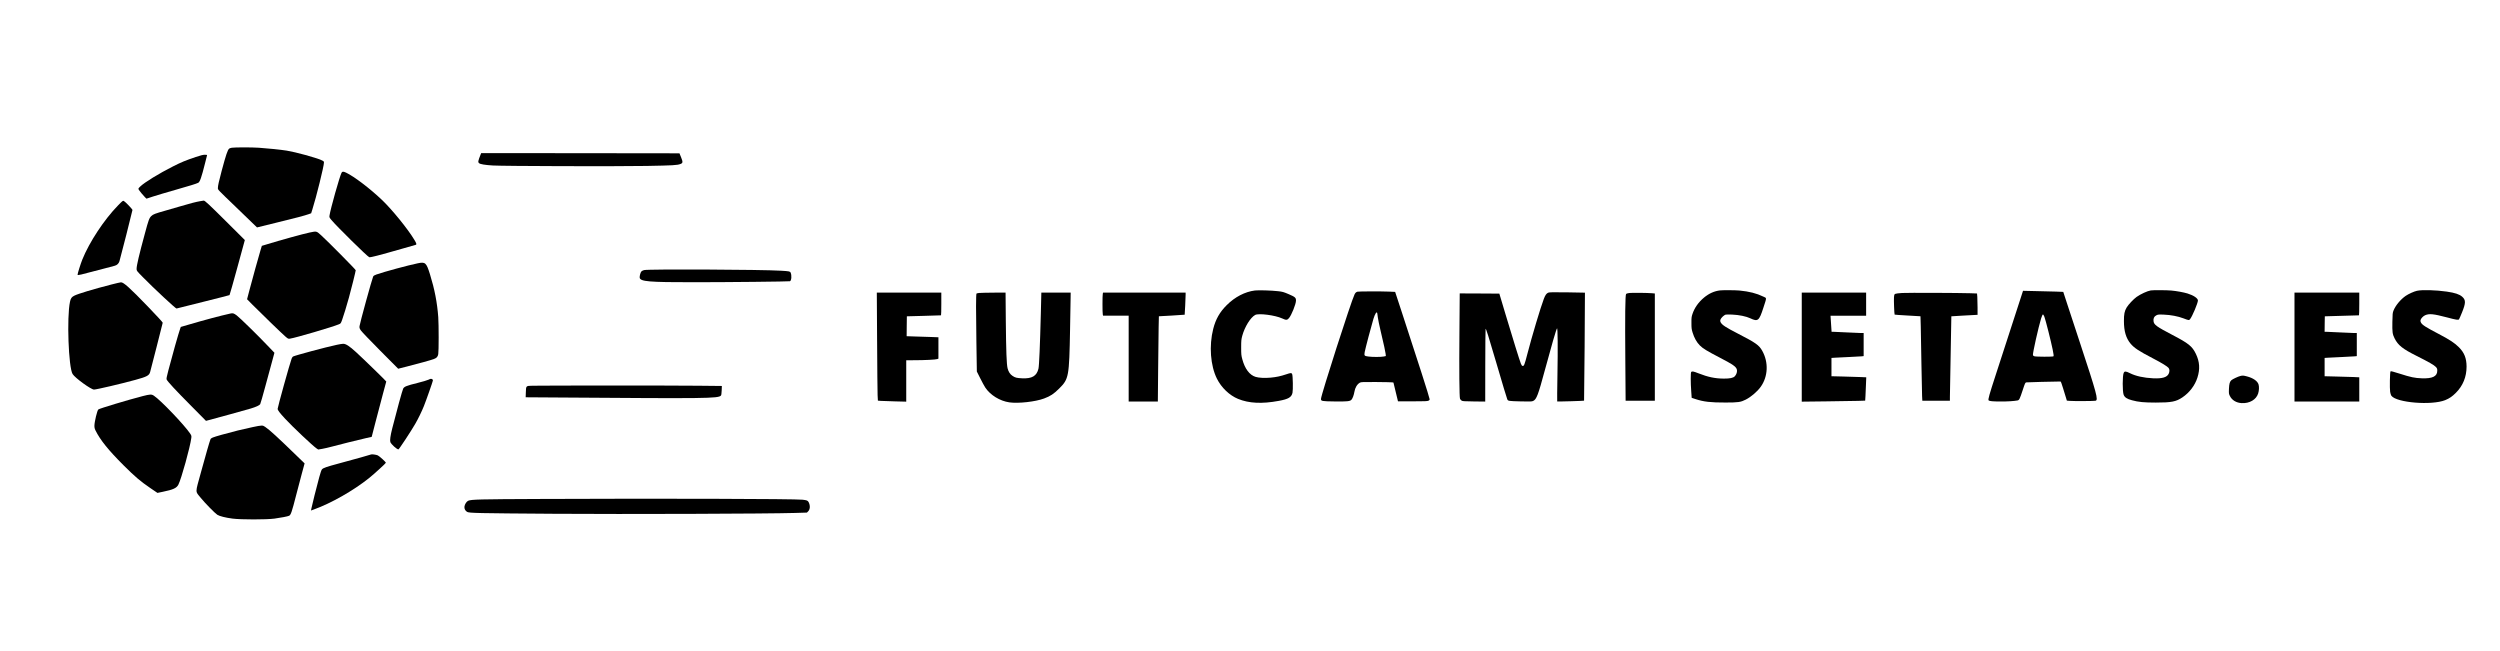 <?xml version="1.0" encoding="UTF-8" standalone="no"?>
<svg xmlns="http://www.w3.org/2000/svg" version="1.0" width="6058pt" height="1578pt" viewBox="0 0 6058 1578" preserveAspectRatio="xMidYMid meet">
  <g transform="translate(0,1578) scale(0.1,-0.1)" fill="#000" stroke="none">
    <path d="M5617 12200 c-27 -5 -55 -14 -63 -21 -39 -32 -78 -150 -183 -541 -67 -251 -91 -360 -91 -415 0 -42 -18 -23 450 -473 146 -140 317 -306 381 -368 l117 -113 448 110 c483 117 715 179 806 212 l58 21 29 92 c93 290 281 1051 281 1136 0 29 -5 34 -65 61 -136 61 -621 194 -837 229 -146 23 -453 55 -676 70 -177 12 -584 11 -655 0z"></path>
    <path d="M11649 12043 c-67 -169 -70 -190 -40 -217 28 -25 140 -44 332 -56 270 -16 2984 -24 3729 -11 640 12 740 17 818 47 61 23 63 46 16 163 l-39 96 -2403 3 -2402 2 -11 -27z"></path>
    <path d="M4745 11976 c-242 -81 -354 -127 -556 -230 -333 -168 -687 -385 -789 -484 -48 -46 -51 -52 -40 -74 17 -31 110 -145 154 -188 l36 -34 158 52 c86 28 330 101 542 161 370 106 494 144 552 171 42 20 80 128 168 480 22 91 43 173 46 183 5 15 -2 17 -53 17 -43 0 -98 -14 -218 -54z"></path>
    <path d="M8276 11593 c-48 -95 -268 -876 -291 -1034 -7 -44 -5 -48 46 -110 127 -153 862 -877 915 -901 24 -11 237 44 794 204 173 50 323 93 333 95 27 8 21 34 -32 121 -158 264 -546 741 -788 970 -296 281 -677 569 -868 659 -67 31 -91 30 -109 -4z"></path>
    <path d="M2861 10803 c-336 -343 -695 -888 -867 -1314 -43 -109 -114 -335 -114 -365 0 -22 25 -16 650 150 118 32 232 62 252 67 54 14 94 52 112 107 22 68 316 1224 316 1244 0 19 -173 199 -209 218 -22 11 -30 6 -140 -107z"></path>
    <path d="M4850 10905 c-101 -17 -242 -54 -462 -119 -101 -30 -272 -80 -380 -110 -251 -71 -298 -89 -340 -130 -52 -50 -68 -93 -156 -421 -144 -530 -202 -779 -202 -860 0 -46 0 -47 153 -202 259 -265 796 -765 815 -759 9 3 301 76 647 162 347 86 633 160 637 163 5 4 90 306 190 671 l181 663 -449 447 c-420 418 -521 512 -548 509 -6 -1 -45 -7 -86 -14z"></path>
    <path d="M7505 10146 c-161 -34 -713 -186 -1050 -290 l-110 -33 -33 -109 c-46 -153 -200 -707 -268 -967 l-57 -218 134 -136 c210 -211 706 -691 788 -762 72 -62 75 -63 118 -57 126 17 1035 284 1185 348 46 19 47 21 81 116 40 112 96 296 162 531 50 177 165 640 165 663 0 17 -687 711 -837 846 -118 106 -107 103 -278 68z"></path>
    <path d="M10124 9400 c-223 -45 -829 -209 -1004 -272 -49 -17 -68 -30 -78 -50 -27 -56 -325 -1140 -330 -1201 -4 -43 0 -55 33 -105 22 -32 227 -247 471 -492 l433 -435 213 54 c284 72 580 154 649 180 72 27 96 54 109 120 13 70 13 714 0 896 -26 354 -89 679 -201 1039 -88 282 -112 304 -295 266z"></path>
    <path d="M15606 9235 c-29 -7 -57 -23 -67 -36 -21 -28 -43 -113 -38 -148 14 -93 220 -111 1314 -110 819 0 2304 16 2327 24 37 14 47 142 16 209 -13 30 -31 34 -232 46 -470 29 -3221 42 -3320 15z"></path>
    <path d="M2700 8886 c-440 -113 -805 -223 -900 -271 -65 -33 -86 -63 -104 -148 -80 -372 -36 -1590 63 -1750 58 -95 447 -377 519 -377 59 0 661 141 999 234 286 78 340 107 362 195 5 20 75 292 156 605 80 313 147 577 148 586 1 10 -144 168 -359 391 -440 456 -589 590 -653 588 -14 0 -118 -24 -231 -53z"></path>
    <path d="M30410 8741 c-242 -30 -487 -157 -685 -356 -169 -168 -267 -341 -326 -574 -104 -408 -68 -891 89 -1206 108 -218 305 -406 513 -491 264 -108 577 -124 986 -48 234 43 309 87 333 197 15 66 9 409 -8 450 -15 35 -32 35 -146 -4 -134 -45 -236 -67 -376 -80 -139 -13 -283 -6 -363 18 -147 44 -261 194 -324 429 -24 90 -27 115 -27 284 0 168 3 194 26 282 59 217 199 444 313 506 83 46 482 -5 654 -84 98 -45 121 -44 165 7 61 71 167 334 170 421 2 74 -19 92 -177 160 -125 53 -149 60 -260 72 -152 18 -470 27 -557 17z"></path>
    <path d="M41680 8743 c-138 -16 -268 -74 -387 -173 -135 -112 -232 -249 -281 -398 -23 -68 -26 -93 -25 -217 0 -124 3 -151 27 -230 40 -131 99 -237 176 -315 75 -75 168 -132 499 -304 281 -147 346 -189 385 -249 33 -50 17 -136 -37 -195 -37 -40 -117 -57 -267 -56 -210 1 -384 38 -615 129 -118 47 -153 53 -173 33 -16 -16 -16 -260 0 -470 l11 -158 91 -30 c201 -66 366 -85 731 -84 307 0 366 9 487 70 130 66 282 196 364 311 178 249 193 593 37 872 -76 137 -158 195 -588 416 -301 155 -387 211 -421 277 -12 23 -13 36 -4 63 13 40 88 112 126 121 14 4 85 4 158 1 167 -7 342 -43 442 -91 181 -86 212 -61 313 253 86 265 86 233 -1 274 -166 80 -336 123 -577 147 -98 9 -396 11 -471 3z"></path>
    <path d="M52120 8743 c-86 -14 -246 -88 -346 -158 -75 -54 -198 -184 -241 -256 -52 -87 -67 -162 -66 -329 0 -246 50 -413 160 -546 89 -106 204 -182 543 -358 216 -112 350 -195 380 -233 26 -33 26 -92 0 -143 -43 -84 -158 -117 -375 -107 -228 11 -420 53 -562 124 -102 51 -131 52 -152 6 -31 -66 -31 -450 -1 -528 25 -65 80 -102 202 -134 158 -43 288 -56 578 -56 378 0 489 22 643 125 172 116 304 289 365 480 66 207 55 385 -38 576 -89 184 -175 253 -570 459 -380 199 -443 244 -455 328 -10 69 12 118 65 145 43 22 52 23 185 18 165 -6 345 -40 474 -90 131 -50 136 -51 161 -19 55 69 190 391 190 452 0 53 -107 125 -253 170 -93 28 -261 59 -392 71 -106 10 -443 12 -495 3z"></path>
    <path d="M58570 8734 c-71 -15 -205 -76 -276 -124 -124 -86 -247 -234 -295 -357 -21 -53 -23 -78 -27 -274 -4 -245 2 -295 53 -397 85 -170 196 -257 540 -429 285 -143 420 -220 461 -265 30 -33 34 -45 34 -91 0 -137 -116 -194 -375 -184 -173 6 -267 26 -538 113 -148 47 -211 64 -219 56 -16 -16 -23 -410 -10 -497 6 -38 20 -81 30 -95 125 -169 976 -238 1304 -106 101 41 170 88 258 176 173 173 260 388 260 638 -1 201 -54 335 -185 467 -101 102 -228 186 -487 321 -319 167 -402 220 -433 277 -12 22 -16 43 -11 60 9 39 65 98 111 118 101 44 201 34 526 -51 232 -62 279 -69 296 -47 6 6 38 82 73 167 93 230 93 301 4 380 -68 60 -175 95 -374 124 -259 38 -596 47 -720 20z"></path>
    <path d="M48985 8619 c-139 -432 -510 -1576 -626 -1928 -153 -469 -189 -595 -171 -613 19 -19 101 -27 292 -27 167 -1 319 9 408 25 42 8 54 31 128 256 53 162 61 178 84 182 20 4 684 21 814 21 31 0 18 34 153 -406 l17 -57 66 -6 c87 -8 598 -6 630 3 70 19 32 160 -382 1416 -122 369 -262 794 -311 946 l-90 276 -181 7 c-100 3 -319 9 -488 12 l-306 7 -37 -114z m555 -516 c30 -78 162 -602 200 -792 23 -113 28 -157 20 -165 -14 -14 -420 -13 -465 1 -19 6 -31 17 -33 30 -7 48 134 677 198 886 20 62 36 97 45 97 7 0 23 -25 35 -57z"></path>
    <path d="M32895 8712 c-37 -12 -52 -27 -72 -67 -81 -163 -813 -2441 -813 -2531 0 -54 18 -58 332 -62 300 -4 371 3 406 41 28 30 59 114 72 193 16 101 67 185 134 222 28 15 67 17 391 15 198 -2 374 -5 391 -8 l30 -5 55 -228 55 -227 355 0 c299 0 359 3 384 16 23 11 29 21 27 39 -5 49 -285 921 -672 2101 l-163 496 -150 7 c-188 8 -735 6 -762 -2z m479 -524 c2 -13 9 -61 15 -108 6 -47 34 -182 62 -300 91 -388 118 -513 125 -571 l6 -57 -51 -11 c-65 -14 -282 -14 -376 0 -95 13 -100 20 -86 106 13 75 165 653 211 803 42 135 83 195 94 138z"></path>
    <path d="M37514 8687 c-43 -21 -68 -56 -104 -150 -79 -207 -289 -909 -399 -1334 -67 -260 -81 -296 -114 -291 -16 2 -28 17 -44 58 -32 81 -192 595 -367 1180 l-154 515 -480 3 -480 2 -7 -927 c-8 -959 -2 -1582 14 -1626 6 -14 22 -34 38 -44 24 -16 57 -18 300 -21 l273 -3 1 868 c1 477 4 879 8 892 7 26 71 -176 256 -809 158 -539 253 -856 268 -892 19 -46 24 -47 338 -55 229 -5 259 -4 292 12 80 38 120 143 282 745 160 594 276 993 295 1013 17 18 21 -487 10 -1112 -6 -359 -9 -656 -6 -659 7 -6 644 13 651 19 4 5 25 2612 21 2617 -2 1 -196 5 -432 8 -359 4 -434 3 -460 -9z"></path>
    <path d="M21254 7513 c3 -648 9 -1237 12 -1309 l7 -132 66 -6 c36 -3 191 -8 344 -12 l277 -7 0 502 0 501 193 1 c249 0 525 14 560 28 l27 11 0 258 0 259 -177 7 c-98 3 -271 9 -386 12 l-207 7 2 241 3 241 410 11 c226 7 413 12 418 13 4 1 7 125 7 276 l0 275 -781 0 -782 0 7 -1177z"></path>
    <path d="M23728 8681 c-31 -3 -60 -10 -65 -14 -14 -15 -15 -429 -3 -1171 l11 -719 81 -161 c44 -89 100 -191 124 -228 121 -182 353 -325 583 -358 215 -31 633 15 842 94 155 58 232 109 365 241 234 233 243 281 264 1435 6 333 12 669 13 748 l2 142 -355 0 -356 0 -12 -497 c-20 -781 -41 -1279 -58 -1348 -43 -176 -156 -243 -394 -232 -133 6 -170 15 -236 60 -58 38 -98 101 -118 182 -24 98 -36 410 -43 1143 l-6 692 -291 -1 c-160 -1 -317 -5 -348 -8z"></path>
    <path d="M26723 8663 c-10 -36 -10 -470 0 -505 l7 -28 310 0 310 0 0 -1040 0 -1040 354 0 353 0 7 763 c3 419 9 884 12 1032 l6 271 311 17 c171 10 312 19 314 21 3 3 23 416 23 484 l0 52 -1000 0 -1000 0 -7 -27z"></path>
    <path d="M39482 8680 c-35 -4 -70 -14 -78 -22 -22 -22 -28 -523 -19 -1640 l7 -948 354 0 354 0 0 1299 0 1299 -62 6 c-112 10 -491 14 -556 6z"></path>
    <path d="M43660 7369 l0 -1322 598 7 c328 3 674 9 768 12 l171 6 7 112 c3 61 9 188 12 282 l7 171 -134 6 c-74 4 -263 10 -421 13 l-288 7 0 222 0 222 98 6 c53 4 210 11 347 17 138 6 269 13 293 16 l42 5 0 280 0 279 -62 0 c-35 0 -189 7 -343 15 -154 8 -301 15 -326 15 l-46 0 -7 103 c-4 56 -9 144 -13 195 l-6 92 432 0 431 0 0 280 0 280 -780 0 -780 0 0 -1321z"></path>
    <path d="M46090 8680 c-74 -4 -147 -13 -162 -20 -24 -11 -27 -19 -33 -84 -6 -67 7 -411 16 -420 2 -3 144 -12 315 -22 l311 -18 7 -250 c3 -138 11 -548 16 -911 6 -363 13 -711 16 -772 l6 -113 334 0 334 0 0 93 c0 79 26 1545 33 1847 l2 105 280 17 c154 9 297 17 318 17 l37 1 0 178 c0 97 -3 214 -6 258 l-7 82 -161 6 c-267 9 -1511 14 -1656 6z"></path>
    <path d="M55600 7370 l0 -1320 785 0 785 0 0 294 0 293 -142 7 c-79 3 -268 9 -420 12 l-278 7 0 222 0 222 98 6 c53 4 210 11 347 17 138 6 269 13 293 16 l42 5 0 280 0 279 -62 0 c-35 0 -189 7 -343 15 -154 8 -301 15 -328 15 l-47 0 2 188 3 187 410 12 c226 6 413 11 418 12 4 1 7 125 7 276 l0 275 -785 0 -785 0 0 -1320z"></path>
    <path d="M5585 8183 c-248 -55 -642 -160 -997 -265 l-207 -60 -15 -42 c-37 -101 -201 -681 -287 -1014 -40 -153 -49 -200 -41 -218 24 -51 219 -262 575 -620 l378 -382 57 15 c151 39 939 256 1026 283 132 40 212 77 231 106 8 13 64 207 124 431 61 225 135 500 166 611 l55 204 -159 166 c-259 272 -681 684 -756 740 -69 51 -92 58 -150 45z"></path>
    <path d="M8160 7424 c-266 -56 -1005 -255 -1061 -284 -9 -6 -24 -29 -33 -52 -44 -118 -338 -1175 -338 -1214 -1 -33 47 -96 184 -244 182 -197 669 -656 761 -718 l38 -25 101 17 c55 10 156 33 225 52 160 44 636 162 823 205 80 18 146 33 147 33 1 1 44 170 97 376 52 206 131 505 175 665 45 159 81 294 81 300 0 10 -556 551 -729 709 -164 150 -250 206 -316 205 -22 0 -92 -11 -155 -25z"></path>
    <path d="M54287 6669 c-54 -13 -187 -76 -216 -102 -40 -37 -53 -84 -59 -209 -4 -112 -3 -120 22 -172 50 -103 156 -167 285 -174 193 -11 354 84 401 234 22 71 26 158 10 215 -24 85 -131 160 -288 200 -82 21 -98 22 -155 8z"></path>
    <path d="M10383 6579 c-18 -11 -137 -46 -267 -79 -259 -64 -316 -86 -345 -134 -18 -28 -167 -572 -266 -966 -46 -183 -60 -289 -46 -332 17 -51 157 -178 196 -178 14 0 311 450 406 617 70 120 161 307 209 428 53 130 220 607 220 624 0 44 -55 54 -107 20z"></path>
    <path d="M12903 6433 c-161 -4 -155 2 -161 -164 l-4 -116 898 -6 c3489 -26 3763 -22 3832 46 11 12 17 44 20 125 l4 109 -572 6 c-547 7 -3740 6 -4017 0z"></path>
    <path d="M3455 6181 c-363 -94 -1040 -298 -1072 -323 -28 -22 -94 -299 -95 -394 0 -48 6 -73 29 -120 115 -230 310 -472 677 -839 272 -271 408 -388 646 -550 l175 -119 130 27 c251 51 336 90 378 174 73 143 285 910 313 1131 6 49 4 56 -29 107 -136 204 -713 808 -876 915 -59 40 -91 38 -276 -9z"></path>
    <path d="M6120 5430 c-222 -46 -485 -111 -744 -184 -236 -67 -264 -79 -277 -114 -24 -62 -114 -375 -229 -795 -143 -521 -142 -452 -8 -618 98 -122 345 -375 404 -413 53 -34 195 -70 370 -93 203 -26 819 -26 1014 0 160 22 321 53 355 69 43 20 66 87 175 513 34 132 93 356 131 498 l70 258 -183 177 c-475 461 -664 635 -773 708 -63 43 -72 42 -305 -6z"></path>
    <path d="M8990 4767 c-6 -6 -379 -110 -776 -217 -304 -82 -379 -108 -412 -143 -13 -14 -38 -86 -66 -190 -59 -215 -183 -709 -192 -765 l-7 -43 73 27 c416 150 957 458 1333 759 124 100 407 358 407 371 0 19 -152 158 -195 179 -37 18 -154 33 -165 22z"></path>
    <path d="M13070 3689 c-1460 -6 -1647 -11 -1724 -43 -40 -17 -86 -87 -92 -144 -6 -48 20 -100 65 -126 51 -29 234 -33 2111 -46 1737 -12 5185 0 5829 20 l294 9 29 29 c50 50 55 140 13 223 -21 40 -42 48 -147 60 -199 22 -3491 31 -6378 18z"></path>
  </g>
</svg>
